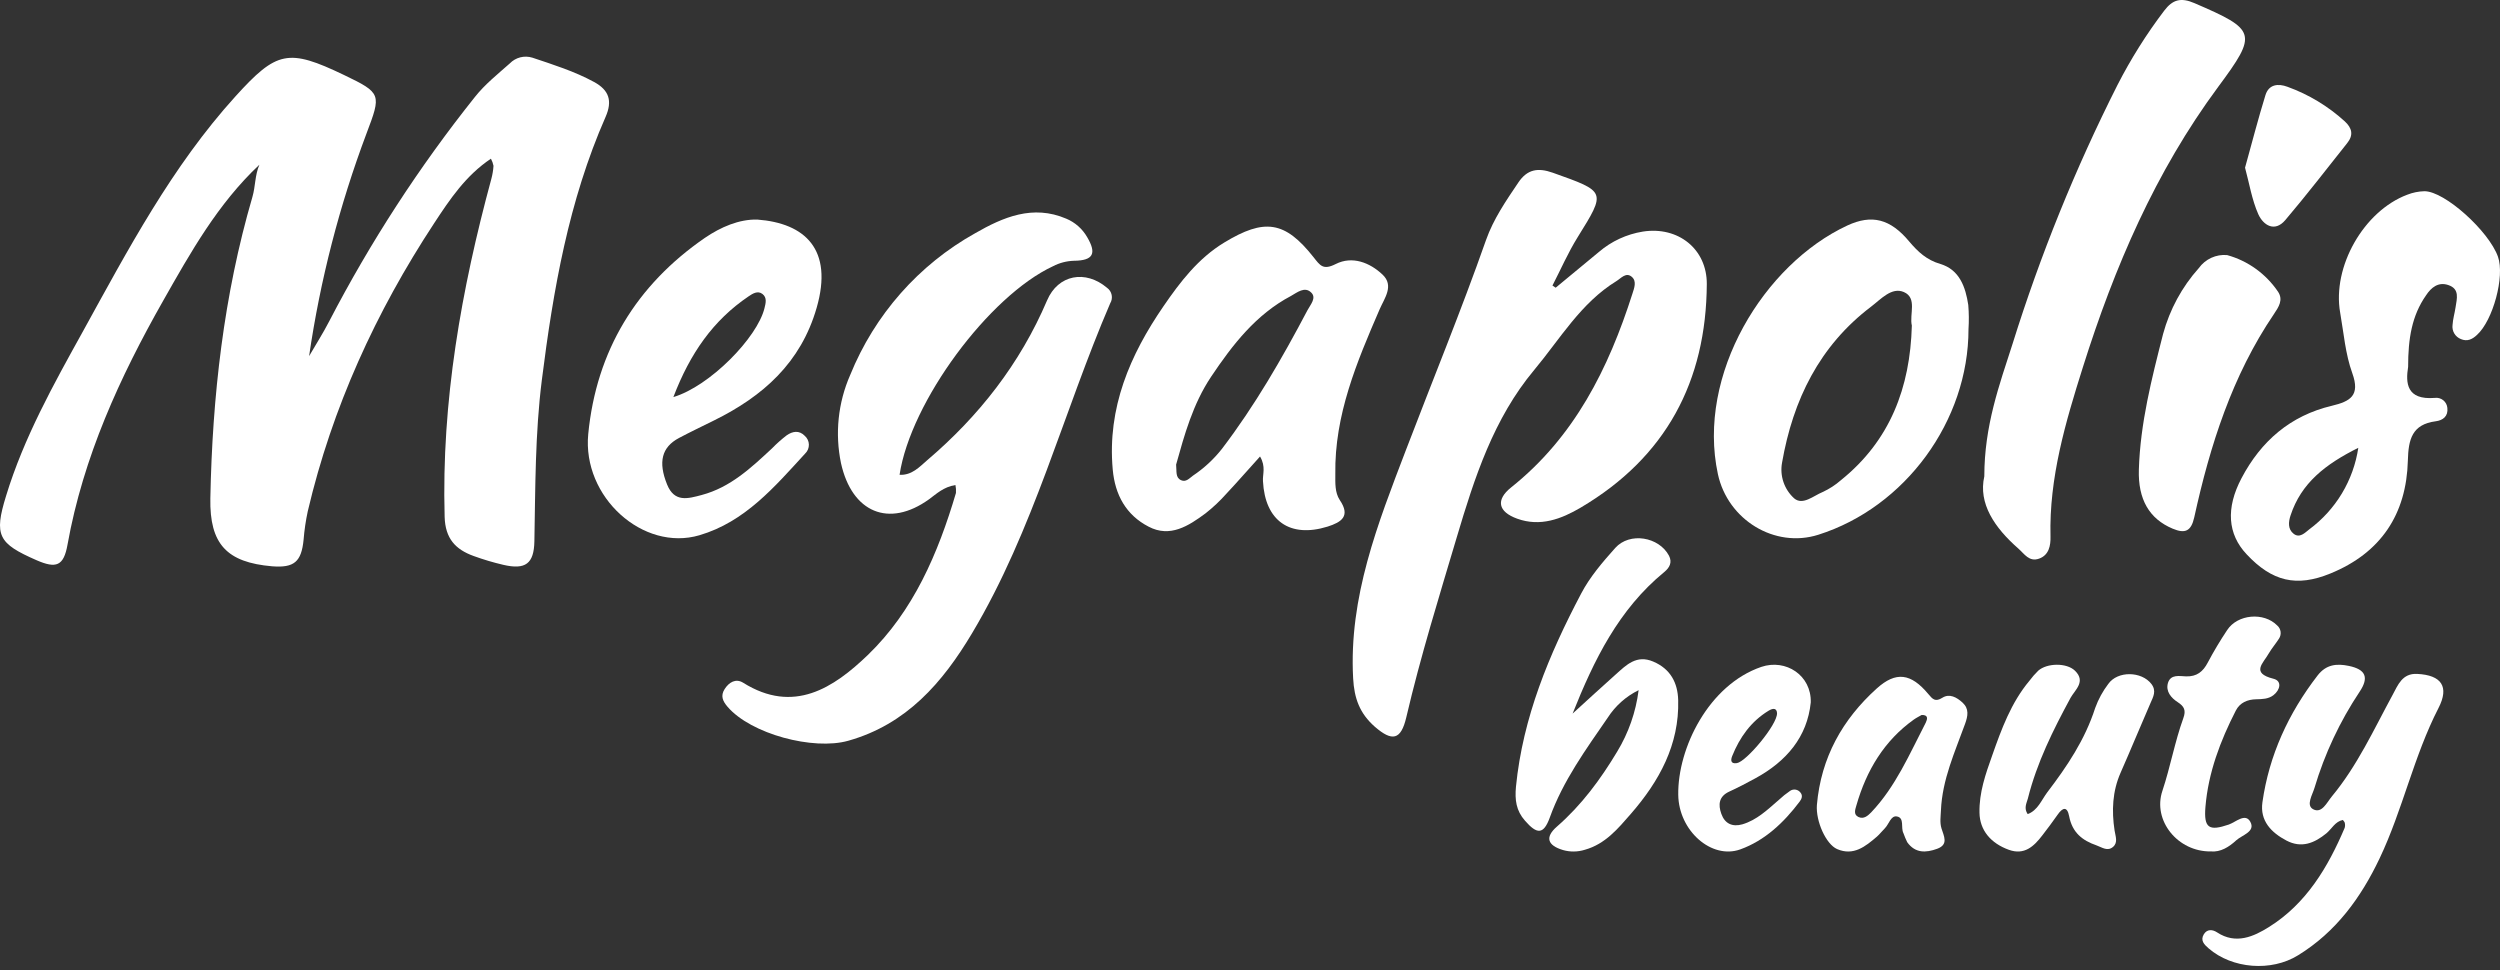 <?xml version="1.0" encoding="UTF-8"?> <svg xmlns="http://www.w3.org/2000/svg" width="353" height="137" viewBox="0 0 353 137" fill="none"><rect x="0" y="0" width="353" height="137" fill="#333333" stroke="none"/> <path d="M330.813 115.778C329.723 115.999 329.258 117.016 328.495 117.66C326.794 119.049 324.979 119.807 322.846 118.687C320.713 117.566 319.083 115.909 319.453 113.287C320.401 106.627 323.13 100.71 327.244 95.377C328.453 93.814 329.931 93.668 331.656 94.026C334.026 94.52 334.538 95.645 333.178 97.674C330.386 101.863 328.238 106.441 326.803 111.259C326.51 112.247 325.576 113.702 326.614 114.262C327.841 114.921 328.543 113.32 329.254 112.459C332.846 108.133 335.163 103.045 337.817 98.154C338.599 96.709 339.192 95.052 341.31 95.155C344.741 95.325 345.869 96.958 344.315 99.975C340.817 106.782 339.272 114.323 336.002 121.2C333.362 126.755 329.841 131.598 324.491 134.884C320.699 137.238 315.183 136.79 311.861 133.914C311.225 133.364 310.657 132.789 311.178 131.923C311.652 131.146 312.429 131.241 313.05 131.65C315.709 133.401 318.235 132.234 320.367 130.902C325.642 127.607 328.694 122.476 331.064 116.907C331.131 116.682 331.14 116.444 331.088 116.215C331.069 116.06 330.931 115.942 330.813 115.778Z" fill="white"></path> <path d="M222.05 100.76C224.164 98.836 226.142 97.015 228.149 95.223C229.636 93.896 231.069 92.412 233.428 93.412C235.894 94.451 236.898 96.442 236.96 98.864C237.129 105.146 234.287 110.308 230.282 114.911C228.473 116.983 226.682 119.178 223.773 119.989C222.775 120.302 221.705 120.315 220.699 120.027C218.494 119.368 218.113 118.211 219.845 116.708C223.319 113.674 225.978 110.071 228.328 106.16C229.949 103.497 230.986 100.531 231.373 97.451C229.596 98.327 228.094 99.661 227.03 101.31C223.932 105.814 220.699 110.242 218.827 115.447C217.954 117.851 217.032 117.841 215.329 115.883C214.074 114.461 213.881 112.949 214.055 111.076C215.02 101.296 218.726 92.417 223.247 83.836C224.482 81.466 226.287 79.371 228.072 77.37C230.118 75.09 234.253 75.791 235.667 78.475C236.15 79.423 235.73 80.162 235.001 80.764C228.555 86.05 225.076 93.175 222.05 100.76Z" fill="white"></path> <path d="M286.308 114.952C287.73 114.431 288.261 112.962 289.078 111.871C291.849 108.239 294.393 104.465 295.842 99.963C296.287 98.737 296.911 97.592 297.689 96.572C299.009 94.699 302.38 94.768 303.774 96.572C304.527 97.555 304.042 98.375 303.645 99.284C302.218 102.548 300.875 105.836 299.425 109.114C298.271 111.743 298.151 114.471 298.58 117.277C298.7 118.068 299.088 118.953 298.368 119.577C297.574 120.265 296.798 119.636 295.999 119.356C294.042 118.678 292.606 117.572 292.163 115.252C291.89 113.807 291.239 114.014 290.528 115.046C289.817 116.078 289.115 116.982 288.39 117.936C287.167 119.543 285.819 120.771 283.658 119.995C281.105 119.076 279.54 117.233 279.503 114.756C279.443 111.91 280.366 109.286 281.29 106.696C282.61 102.936 283.981 99.201 286.544 96.139C286.924 95.626 287.343 95.146 287.795 94.704C289.037 93.603 291.816 93.564 292.984 94.704C294.568 96.237 292.984 97.417 292.366 98.528C289.905 103.074 287.606 107.674 286.327 112.78C286.137 113.453 285.75 114.127 286.308 114.952Z" fill="white"></path> <path d="M256.545 113.672C257.124 106.937 260.189 101.558 264.981 97.227C267.715 94.757 269.826 95.061 272.277 97.998C272.891 98.733 273.259 99.154 274.263 98.522C275.267 97.891 276.284 98.448 277.113 99.21C278.064 100.089 277.866 101.104 277.472 102.199C276.033 106.184 274.245 110.056 274.061 114.43C274.025 115.286 273.882 116.132 274.137 116.969C274.469 118.059 275.177 119.247 273.523 119.85C271.941 120.43 270.426 120.496 269.297 118.915C269.096 118.502 268.918 118.077 268.763 117.643C268.356 116.871 268.956 115.473 267.831 115.281C266.984 115.131 266.715 116.385 266.137 116.96C265.756 117.334 265.433 117.769 265.034 118.12C263.398 119.523 261.713 120.894 259.396 119.888C257.827 119.196 256.38 115.973 256.545 113.672ZM271.336 100.954C271 101.151 270.592 101.347 270.229 101.605C266.065 104.579 263.546 108.761 262.121 113.728C261.955 114.313 261.673 115.014 262.417 115.36C263.161 115.706 263.735 115.187 264.21 114.706C267.67 111.071 269.637 106.441 271.923 102.026C272.143 101.548 272.331 100.926 271.327 100.954H271.336Z" fill="white"></path> <path d="M255.679 99.184C255.186 104.053 252.244 107.514 247.841 109.906C246.624 110.572 245.393 111.215 244.152 111.783C242.7 112.458 242.585 113.616 243.051 114.911C243.548 116.318 244.623 116.787 246.011 116.398C248.067 115.797 249.579 114.32 251.161 112.955C251.665 112.482 252.204 112.049 252.775 111.661C253.006 111.508 253.285 111.45 253.556 111.499C253.828 111.548 254.07 111.699 254.236 111.923C254.582 112.355 254.402 112.805 254.102 113.199C251.866 116.159 249.197 118.682 245.729 119.934C241.686 121.393 237.029 117.312 236.969 112.219C236.877 105.652 241.257 96.712 248.699 94.165C252.152 92.993 255.79 95.357 255.679 99.184ZM250.921 100.723C250.884 100.005 250.414 99.935 249.718 100.357C247.251 101.862 245.646 104.109 244.586 106.754C244.369 107.299 244.332 107.89 245.245 107.753C246.582 107.547 250.949 102.327 250.916 100.723H250.921Z" fill="white"></path> <path d="M312.172 120.22C307.514 120.294 303.911 115.859 305.334 111.657C306.449 108.317 307.073 104.767 308.285 101.408C308.689 100.299 308.418 99.745 307.491 99.144C306.564 98.543 305.77 97.629 306.114 96.437C306.5 95.17 307.743 95.477 308.68 95.505C310.185 95.547 311.066 94.848 311.745 93.539C312.577 91.971 313.487 90.447 314.471 88.973C315.94 86.719 319.648 86.402 321.53 88.307C321.795 88.528 321.969 88.842 322.018 89.187C322.067 89.531 321.988 89.882 321.796 90.171C321.337 90.888 320.777 91.536 320.35 92.263C319.597 93.627 317.762 95.025 321.002 95.836C322.255 96.139 321.975 97.424 321.002 98.165C320.3 98.706 319.423 98.719 318.583 98.738C317.344 98.761 316.289 99.204 315.706 100.317C313.507 104.608 311.805 109.099 311.406 113.954C311.162 116.954 311.929 117.373 314.691 116.432C315.687 116.092 317.041 114.741 317.743 116.036C318.514 117.434 316.587 117.9 315.761 118.65C314.724 119.609 313.53 120.346 312.172 120.22Z" fill="white"></path> <path d="M69.32 22.407C65.76 24.786 63.51 28.16 61.311 31.508C53.057 44.064 46.897 57.553 43.456 72.194C43.172 73.516 42.975 74.857 42.867 76.206C42.56 79.335 41.532 80.205 38.418 79.961C32.026 79.41 29.582 76.832 29.701 70.366C29.983 55.97 31.581 41.711 35.642 27.803C36.074 26.326 35.986 24.736 36.626 23.259C30.76 28.761 26.899 35.658 23.033 42.475C16.898 53.291 11.752 64.532 9.534 76.9C8.995 79.93 7.942 80.318 5.147 79.097C-0.242 76.738 -0.875 75.624 0.861 70.009C3.367 61.797 7.554 54.292 11.677 46.85C18.063 35.264 24.255 23.528 33.242 13.613C39.088 7.166 40.705 6.816 48.576 10.59C53.891 13.144 53.847 13.306 51.747 18.858C47.928 29.015 45.212 39.551 43.644 50.286C44.591 48.653 45.612 47.056 46.477 45.379C52.288 34.18 59.176 23.573 67.045 13.707C68.486 11.886 70.278 10.471 71.989 8.95C72.393 8.534 72.905 8.239 73.467 8.096C74.029 7.954 74.619 7.97 75.173 8.143C78.137 9.138 81.12 10.07 83.89 11.579C86.002 12.731 86.503 14.239 85.507 16.511C80.299 28.354 78.118 40.891 76.508 53.66C75.549 61.271 75.599 68.832 75.455 76.425C75.398 79.592 74.201 80.487 71.068 79.755C69.642 79.423 68.238 79.004 66.863 78.503C64.312 77.576 62.871 76.043 62.783 72.976C62.32 56.702 65.14 40.885 69.376 25.262C69.538 24.66 69.641 24.043 69.683 23.421C69.614 23.067 69.491 22.725 69.32 22.407V22.407Z" fill="white"></path> <path d="M219.66 40.625L225.784 35.561C227.54 34.06 229.679 33.071 231.965 32.701C236.951 31.92 241.025 35.161 241 40.1C240.924 53.837 235.234 64.565 223.2 71.671C220.458 73.288 217.484 74.418 214.227 73.238C211.511 72.258 211.178 70.572 213.379 68.817C222.32 61.686 227.13 52.02 230.5 41.462C230.751 40.681 231.128 39.726 230.43 39.108C229.607 38.371 228.896 39.289 228.236 39.694C223.206 42.779 220.282 47.868 216.629 52.239C210.889 59.108 208.198 67.45 205.708 75.823C203.218 84.197 200.577 92.683 198.571 101.275C197.811 104.522 196.572 104.74 194.114 102.605C191.988 100.731 191.215 98.602 191.064 95.792C190.435 84.315 194.547 73.938 198.509 63.566C202.281 53.681 206.318 43.878 209.826 33.894C210.889 30.89 212.656 28.349 214.385 25.776C215.642 23.903 217.139 23.641 219.258 24.39C226.803 27.081 226.803 26.988 222.753 33.513C221.408 35.679 220.383 38.04 219.207 40.319L219.66 40.625Z" fill="white"></path> <path d="M134.907 68.484C133.208 68.764 132.241 69.728 131.17 70.506C125.517 74.569 120.295 72.372 118.749 65.404C117.878 61.222 118.33 56.868 120.042 52.96C123.494 44.442 129.726 37.372 137.703 32.926C141.632 30.668 145.838 28.851 150.561 30.879C151.801 31.397 152.837 32.313 153.51 33.486C154.883 35.819 154.36 36.796 151.626 36.821C150.605 36.855 149.604 37.116 148.695 37.586C139.655 41.786 128.571 56.731 127.019 67.046C128.768 67.127 129.833 65.92 130.917 64.987C138.226 58.765 144.033 51.355 147.845 42.421C149.403 38.762 153.276 38.066 156.318 40.641C156.653 40.88 156.885 41.239 156.967 41.645C157.049 42.05 156.976 42.472 156.762 42.825C150.111 58.286 145.961 74.811 137.266 89.395C133.091 96.401 127.998 102.274 119.771 104.595C114.845 105.988 106.015 103.643 102.72 99.785C102.043 98.989 101.71 98.255 102.32 97.296C102.93 96.338 103.89 95.754 104.931 96.401C112.062 100.868 117.702 97.129 122.53 92.493C128.977 86.272 132.457 78.14 134.981 69.604C135.009 69.229 134.984 68.852 134.907 68.484Z" fill="white"></path> <path d="M177.918 64.456C176.208 66.334 174.723 68.061 173.17 69.707C172.272 70.721 171.285 71.651 170.22 72.487C167.833 74.258 165.209 75.96 162.183 74.364C159.02 72.731 157.435 69.895 157.116 66.278C156.339 57.584 159.546 50.129 164.294 43.226C166.637 39.815 169.174 36.485 172.857 34.25C178.531 30.808 181.413 31.177 185.472 36.316C186.392 37.474 186.806 38.194 188.604 37.28C190.927 36.103 193.408 37.061 195.218 38.776C196.872 40.34 195.494 42.087 194.811 43.658C191.579 51.125 188.416 58.598 188.547 66.96C188.547 68.212 188.472 69.532 189.174 70.603C190.727 72.887 189.418 73.732 187.451 74.358C182.121 76.01 178.619 73.538 178.331 67.942C178.262 66.96 178.77 65.915 177.918 64.456ZM166.067 65.602C166.167 66.578 165.942 67.417 166.768 67.805C167.451 68.118 167.927 67.548 168.422 67.179C169.983 66.139 171.37 64.859 172.531 63.386C177.21 57.252 181.031 50.599 184.62 43.795C185.039 43.007 185.935 42.049 185.127 41.292C184.219 40.415 183.167 41.292 182.29 41.786C177.341 44.402 174.04 48.671 171.015 53.184C168.422 57.058 167.232 61.439 166.067 65.602Z" fill="white"></path> <path d="M280.185 67.261C280.185 60.102 282.317 54.323 284.174 48.551C288.096 35.991 293.048 23.772 298.981 12.014C300.868 8.324 303.08 4.807 305.591 1.502C306.77 -0.047 307.917 -0.395 309.862 0.445C318.61 4.214 318.811 4.712 313.211 12.263C304.33 24.261 298.554 37.728 294.108 51.835C291.643 59.647 289.323 67.46 289.53 75.77C289.561 77.014 289.323 78.382 287.918 78.88C286.513 79.378 285.854 78.214 285.008 77.474C281.621 74.507 279.313 71.092 280.185 67.261Z" fill="white"></path> <path d="M277.952 46.473C277.952 59.435 269.022 71.622 256.744 75.508C250.603 77.457 243.964 73.416 242.567 66.947C239.537 52.892 249.088 37.304 260.843 31.841C264.296 30.24 266.91 30.885 269.599 34.12C270.841 35.585 272.046 36.702 273.977 37.273C276.679 38.074 277.542 40.532 277.921 43.071C278.015 44.203 278.025 45.34 277.952 46.473V46.473ZM269.953 45.977C269.581 44.388 270.748 42.072 268.829 41.24C267.109 40.489 265.588 42.246 264.221 43.282C256.9 48.826 253.168 56.474 251.627 65.32C251.457 66.238 251.525 67.183 251.824 68.066C252.123 68.95 252.643 69.742 253.335 70.368C254.546 71.398 256.055 70.007 257.347 69.48C258.289 69.048 259.164 68.481 259.943 67.797C266.892 62.21 269.711 54.717 269.953 45.977V45.977Z" fill="white"></path> <path d="M340.027 51.804C339.664 54.063 339.783 56.51 343.788 56.184C343.999 56.154 344.214 56.168 344.42 56.224C344.626 56.281 344.818 56.378 344.985 56.511C345.151 56.644 345.289 56.81 345.389 56.998C345.49 57.186 345.55 57.392 345.568 57.605C345.7 58.775 344.941 59.356 343.932 59.482C340.566 59.92 340.065 62.053 339.99 65.038C339.789 72.603 336.191 78.066 329.04 80.982C324.276 82.928 320.823 82.121 317.206 78.247C314.561 75.425 314.254 71.784 316.504 67.516C319.256 62.291 323.399 58.687 329.247 57.298C331.867 56.672 333.289 55.859 332.142 52.686C331.165 49.989 330.933 47.011 330.431 44.145C329.29 37.669 333.759 29.803 339.902 27.494C340.677 27.188 341.5 27.02 342.334 27C345.204 27 351.428 32.632 352.713 36.248C353.697 39.026 352.011 45.253 349.749 47.292C349.084 47.918 348.376 48.256 347.486 47.881C347.091 47.728 346.759 47.447 346.543 47.082C346.328 46.718 346.243 46.291 346.301 45.872C346.351 45.052 346.596 44.239 346.721 43.419C346.909 42.168 347.348 40.797 345.693 40.247C344.296 39.771 343.286 40.591 342.559 41.698C340.547 44.571 340.027 47.818 340.027 51.804ZM333.02 63.217C328.3 65.57 324.922 68.223 323.424 72.785C323.123 73.692 323.023 74.725 323.869 75.375C324.715 76.026 325.455 75.231 326.063 74.749C327.92 73.376 329.488 71.65 330.678 69.672C331.867 67.693 332.654 65.5 332.995 63.217H333.02Z" fill="white"></path> <path d="M106.927 31.003C113.662 31.509 117.693 35.2 115.31 43.464C113.075 51.228 107.729 55.957 100.828 59.363C99.173 60.185 97.5 60.982 95.889 61.835C93.42 63.139 92.913 65.241 94.191 68.406C95.228 70.978 97.124 70.415 99.093 69.89C103.143 68.808 106.063 66.051 109.007 63.313C109.656 62.644 110.353 62.024 111.094 61.458C111.902 60.902 112.828 60.716 113.625 61.532C113.804 61.686 113.949 61.875 114.05 62.088C114.152 62.301 114.208 62.533 114.214 62.769C114.22 63.005 114.177 63.24 114.088 63.458C113.998 63.676 113.863 63.873 113.693 64.036C109.371 68.746 105.192 73.685 98.76 75.576C90.814 77.919 82.19 70.18 83.061 61.273C84.209 49.528 89.852 40.256 99.531 33.586C101.784 32.053 104.365 30.941 106.927 31.003ZM95.08 56.068C100.216 54.535 106.927 47.692 107.945 43.514C108.118 42.815 108.334 42.03 107.661 41.511C106.989 40.992 106.266 41.461 105.692 41.851C100.71 45.226 97.451 49.868 95.08 56.068Z" fill="white"></path> <path d="M314.469 36.018C317.392 36.821 319.94 38.655 321.66 41.193C322.422 42.342 321.759 43.339 321.078 44.349C315.194 53.028 312.066 62.855 309.836 73.016C309.39 75.049 308.517 75.371 306.789 74.651C303.475 73.262 301.877 70.511 302.007 66.307C302.206 59.749 303.822 53.45 305.426 47.164C306.365 43.702 308.092 40.514 310.468 37.861C310.923 37.229 311.53 36.727 312.231 36.404C312.932 36.082 313.703 35.949 314.469 36.018V36.018Z" fill="white"></path> <path d="M317 23.679C317.977 20.165 318.845 16.785 319.879 13.437C320.355 11.895 321.68 11.76 323.005 12.259C325.984 13.338 328.726 14.993 331.078 17.131C332.105 18.078 332.346 19.051 331.433 20.197C328.535 23.839 325.694 27.532 322.682 31.079C321.166 32.858 319.562 31.77 318.877 30.259C317.958 28.198 317.596 25.855 317 23.679Z" fill="white"></path> </svg> 